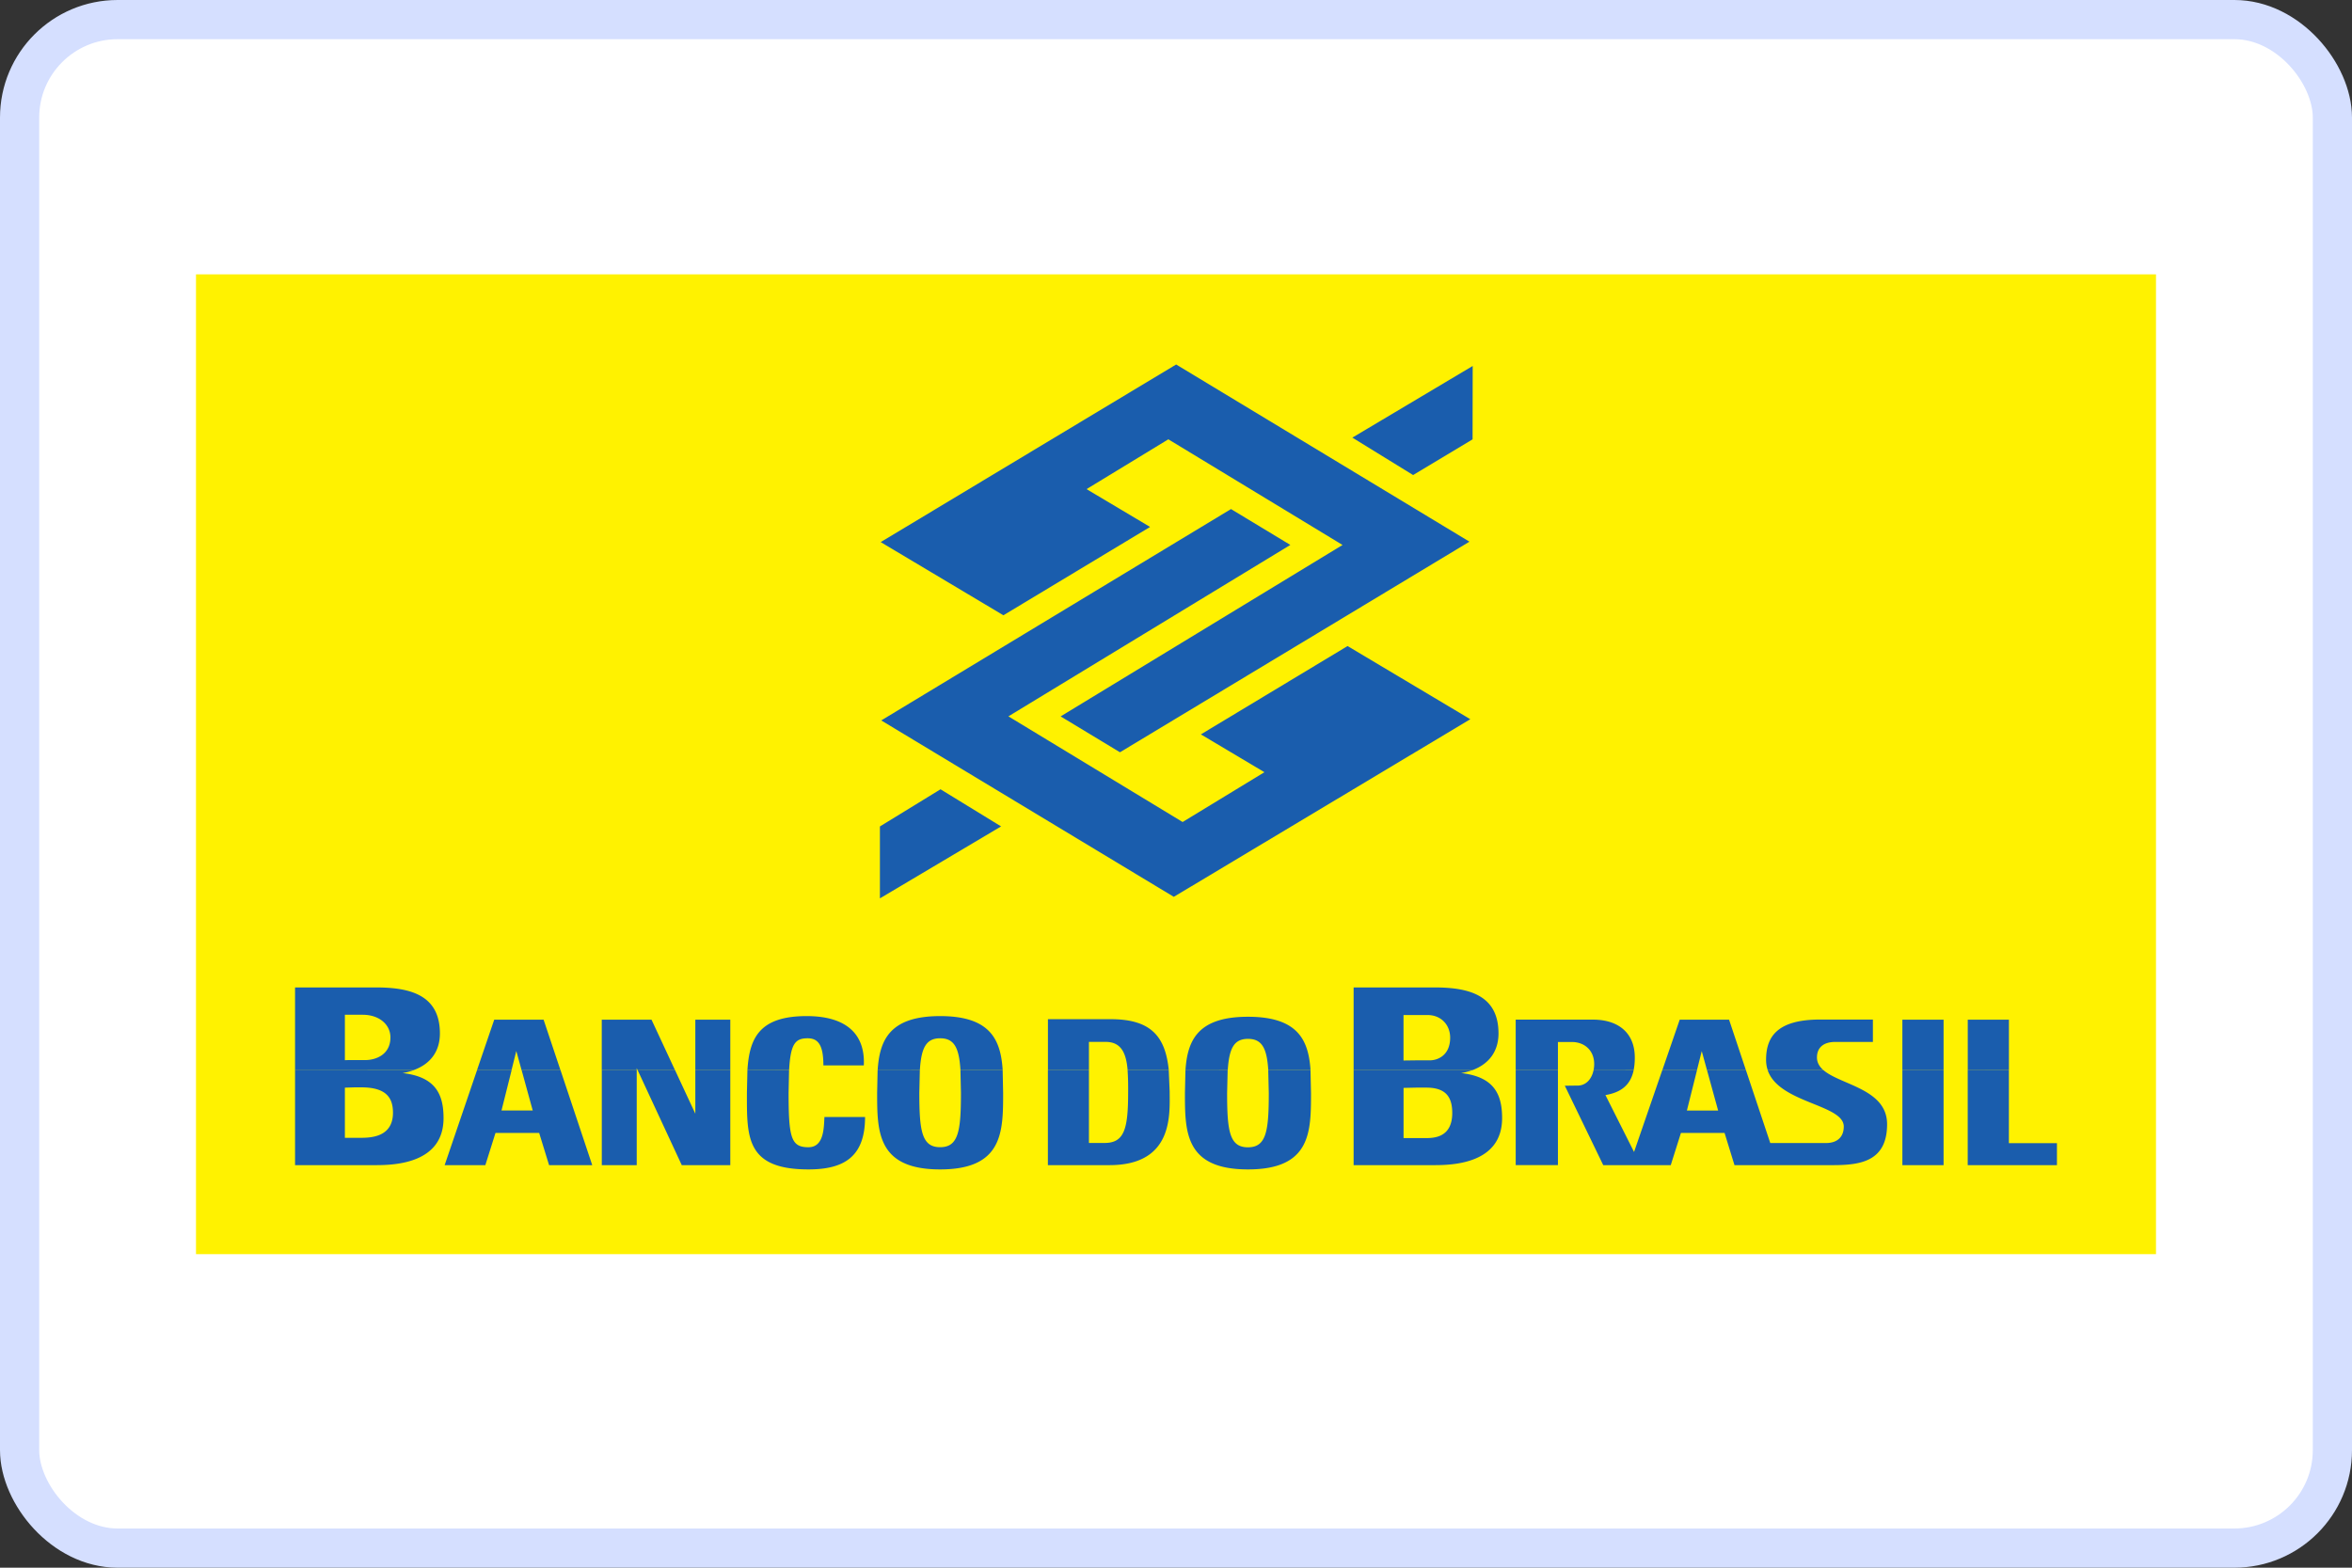 <svg xmlns="http://www.w3.org/2000/svg" width="60" height="40" fill="none" xmlns:v="https://vecta.io/nano"><rect width="100%" height="100%" fill="#333333" stroke="none"/><rect x=".5" y=".5" width="59" height="39" rx="2.5" fill="#fff" stroke="#d5dfff"/><path d="M5 7h50v25H5V7" fill="#fff200"/><g fill="#1a5dad" fill-rule="evenodd"><path d="M7.527 27.306v2.423h2.064c.495 0 1.724-.05 1.724-1.2 0-.622-.216-1.055-1.044-1.149a1.64 1.64 0 0 0 .274-.072zm4.642 0l-.826 2.423h1.038l.259-.822h1.114l.253.822h1.101l-.809-2.423h-.992l.283 1.029h-.797l.258-1.029zm3.183 0v2.423h.891v-2.423zm.915 0l1.125 2.423h1.238v-2.423h-.892v1.111l-.517-1.111zm2.8 0l-.013.576c0 1.116-.038 1.956 1.569 1.956.912 0 1.445-.325 1.445-1.337h-1.037c-.013.299-.019.771-.408.771-.441 0-.506-.239-.506-1.389l.012-.574zm3.321 0l-.012.576c0 .991 0 1.956 1.607 1.956s1.607-.965 1.607-1.956l-.012-.574-1.077-.002.013.576c0 .97-.061 1.389-.531 1.389s-.531-.419-.531-1.389l.013-.576zm4.344 0v2.423h1.569c1.645 0 1.537-1.31 1.537-1.882l-.023-.539-1.05-.001a7.07 7.07 0 0 1 .014.567c0 .933-.098 1.289-.601 1.289h-.399v-1.856zm3.509 0l-.013.584c0 .987 0 1.948 1.608 1.948s1.608-.961 1.608-1.948l-.013-.582-1.078-.002.014.584c0 .966-.061 1.384-.532 1.384s-.531-.418-.531-1.384l.014-.584zm4.29 0v2.423h2.064c.495 0 1.724-.05 1.724-1.2 0-.622-.216-1.055-1.044-1.149a1.65 1.65 0 0 0 .283-.075zm4.135 0v2.422h1.077v-2.422zm1.986 0c-.048.235-.205.406-.434.393l-.299.004.98 2.026h1.722l.26-.822h1.113l.253.822h2.502c.691 0 1.391-.083 1.391-1.044 0-.902-1.181-.998-1.624-1.38l-1.422.001c.285.843 1.941.871 1.941 1.438 0 .252-.15.421-.457.421H45.16l-.621-1.86h-.993l.284 1.031h-.797l.258-1.031h-.886l-.72 2.088-.73-1.452c.423-.071.644-.276.72-.634zm7.878 0v2.423h1.051v-2.423zm1.667 0v2.423h2.276v-.561h-1.226v-1.861zm-41.146.438h.162c.617 0 .812.245.812.647 0 .634-.584.641-.844.641h-.383v-1.28zm27.073.007h.262c.502 0 .661.245.661.647 0 .634-.476.641-.687.641h-.555v-1.281l.32-.007"/><path d="M10.545 27.306c.452-.16.677-.497.677-.937 0-.967-.734-1.174-1.623-1.174H7.527v2.112zm2.504 0l.122-.489.135.489h.992l-.431-1.289h-1.259l-.44 1.289zm3.193 0v-.053l.024.053h.954l-.6-1.289h-1.269v1.289zm2.388 0v-1.289h-.892v1.289zm1.5 0c.036-.682.162-.814.474-.814.277 0 .401.189.401.692h1.031c.039-.813-.464-1.258-1.458-1.258-1.211 0-1.461.566-1.511 1.38zm3.336 0c.035-.563.154-.814.518-.814s.483.251.518.814h1.077c-.049-.762-.301-1.38-1.595-1.38s-1.546.618-1.595 1.382zm4.313 0v-.722h.427c.406 0 .525.302.56.721l1.05.001c-.084-.828-.423-1.301-1.476-1.301h-1.607v1.301zm3.541 0c.036-.553.156-.799.517-.799s.482.247.517.799h1.078c-.051-.753-.307-1.363-1.596-1.363s-1.544.61-1.595 1.365zm6.239 0c.445-.165.668-.5.668-.937 0-.967-.735-1.174-1.624-1.174h-2.072v2.111zm2.184 0v-.719h.357c.304 0 .568.199.568.564a.78.78 0 0 1-.016.157l1.022-.002c.02-.093.03-.2.03-.318.002-.632-.418-.972-1.069-.972h-1.969v1.289zm3.547 0l.122-.487.134.487h.993l-.43-1.289H42.85l-.444 1.289zm3.226 0c-.102-.09-.165-.193-.165-.325 0-.257.174-.396.469-.396h.958v-.571h-1.345c-1.106 0-1.38.449-1.38 1.029 0 .095.015.182.042.262zm3.065 0v-1.289H48.53v1.289zm1.667 0v-1.289h-1.05v1.289zm-42.45-.255v-1.159h.456c.414 0 .706.245.706.578 0 .44-.373.578-.641.578h-.428zm27.006.007v-1.159h.615c.337 0 .575.245.575.578 0 .44-.304.578-.522.578h-.348l-.319.004m-1.306-15.893l1.55.955 1.517-.911.003-1.872zm-8.961 9.92l-1.545-.947-1.546.948v1.835zm5.865-8.097l1.514.915-7.192 4.374 4.444 2.696 2.087-1.271-1.621-.965 3.742-2.254 3.131 1.867-7.564 4.532-7.463-4.501zm-2.833 6.205l-1.513-.915 7.192-4.374-4.444-2.696-2.087 1.271 1.621.965-3.742 2.254-3.13-1.867L30.004 9.3l7.482 4.521-8.915 5.373"/></g></svg>